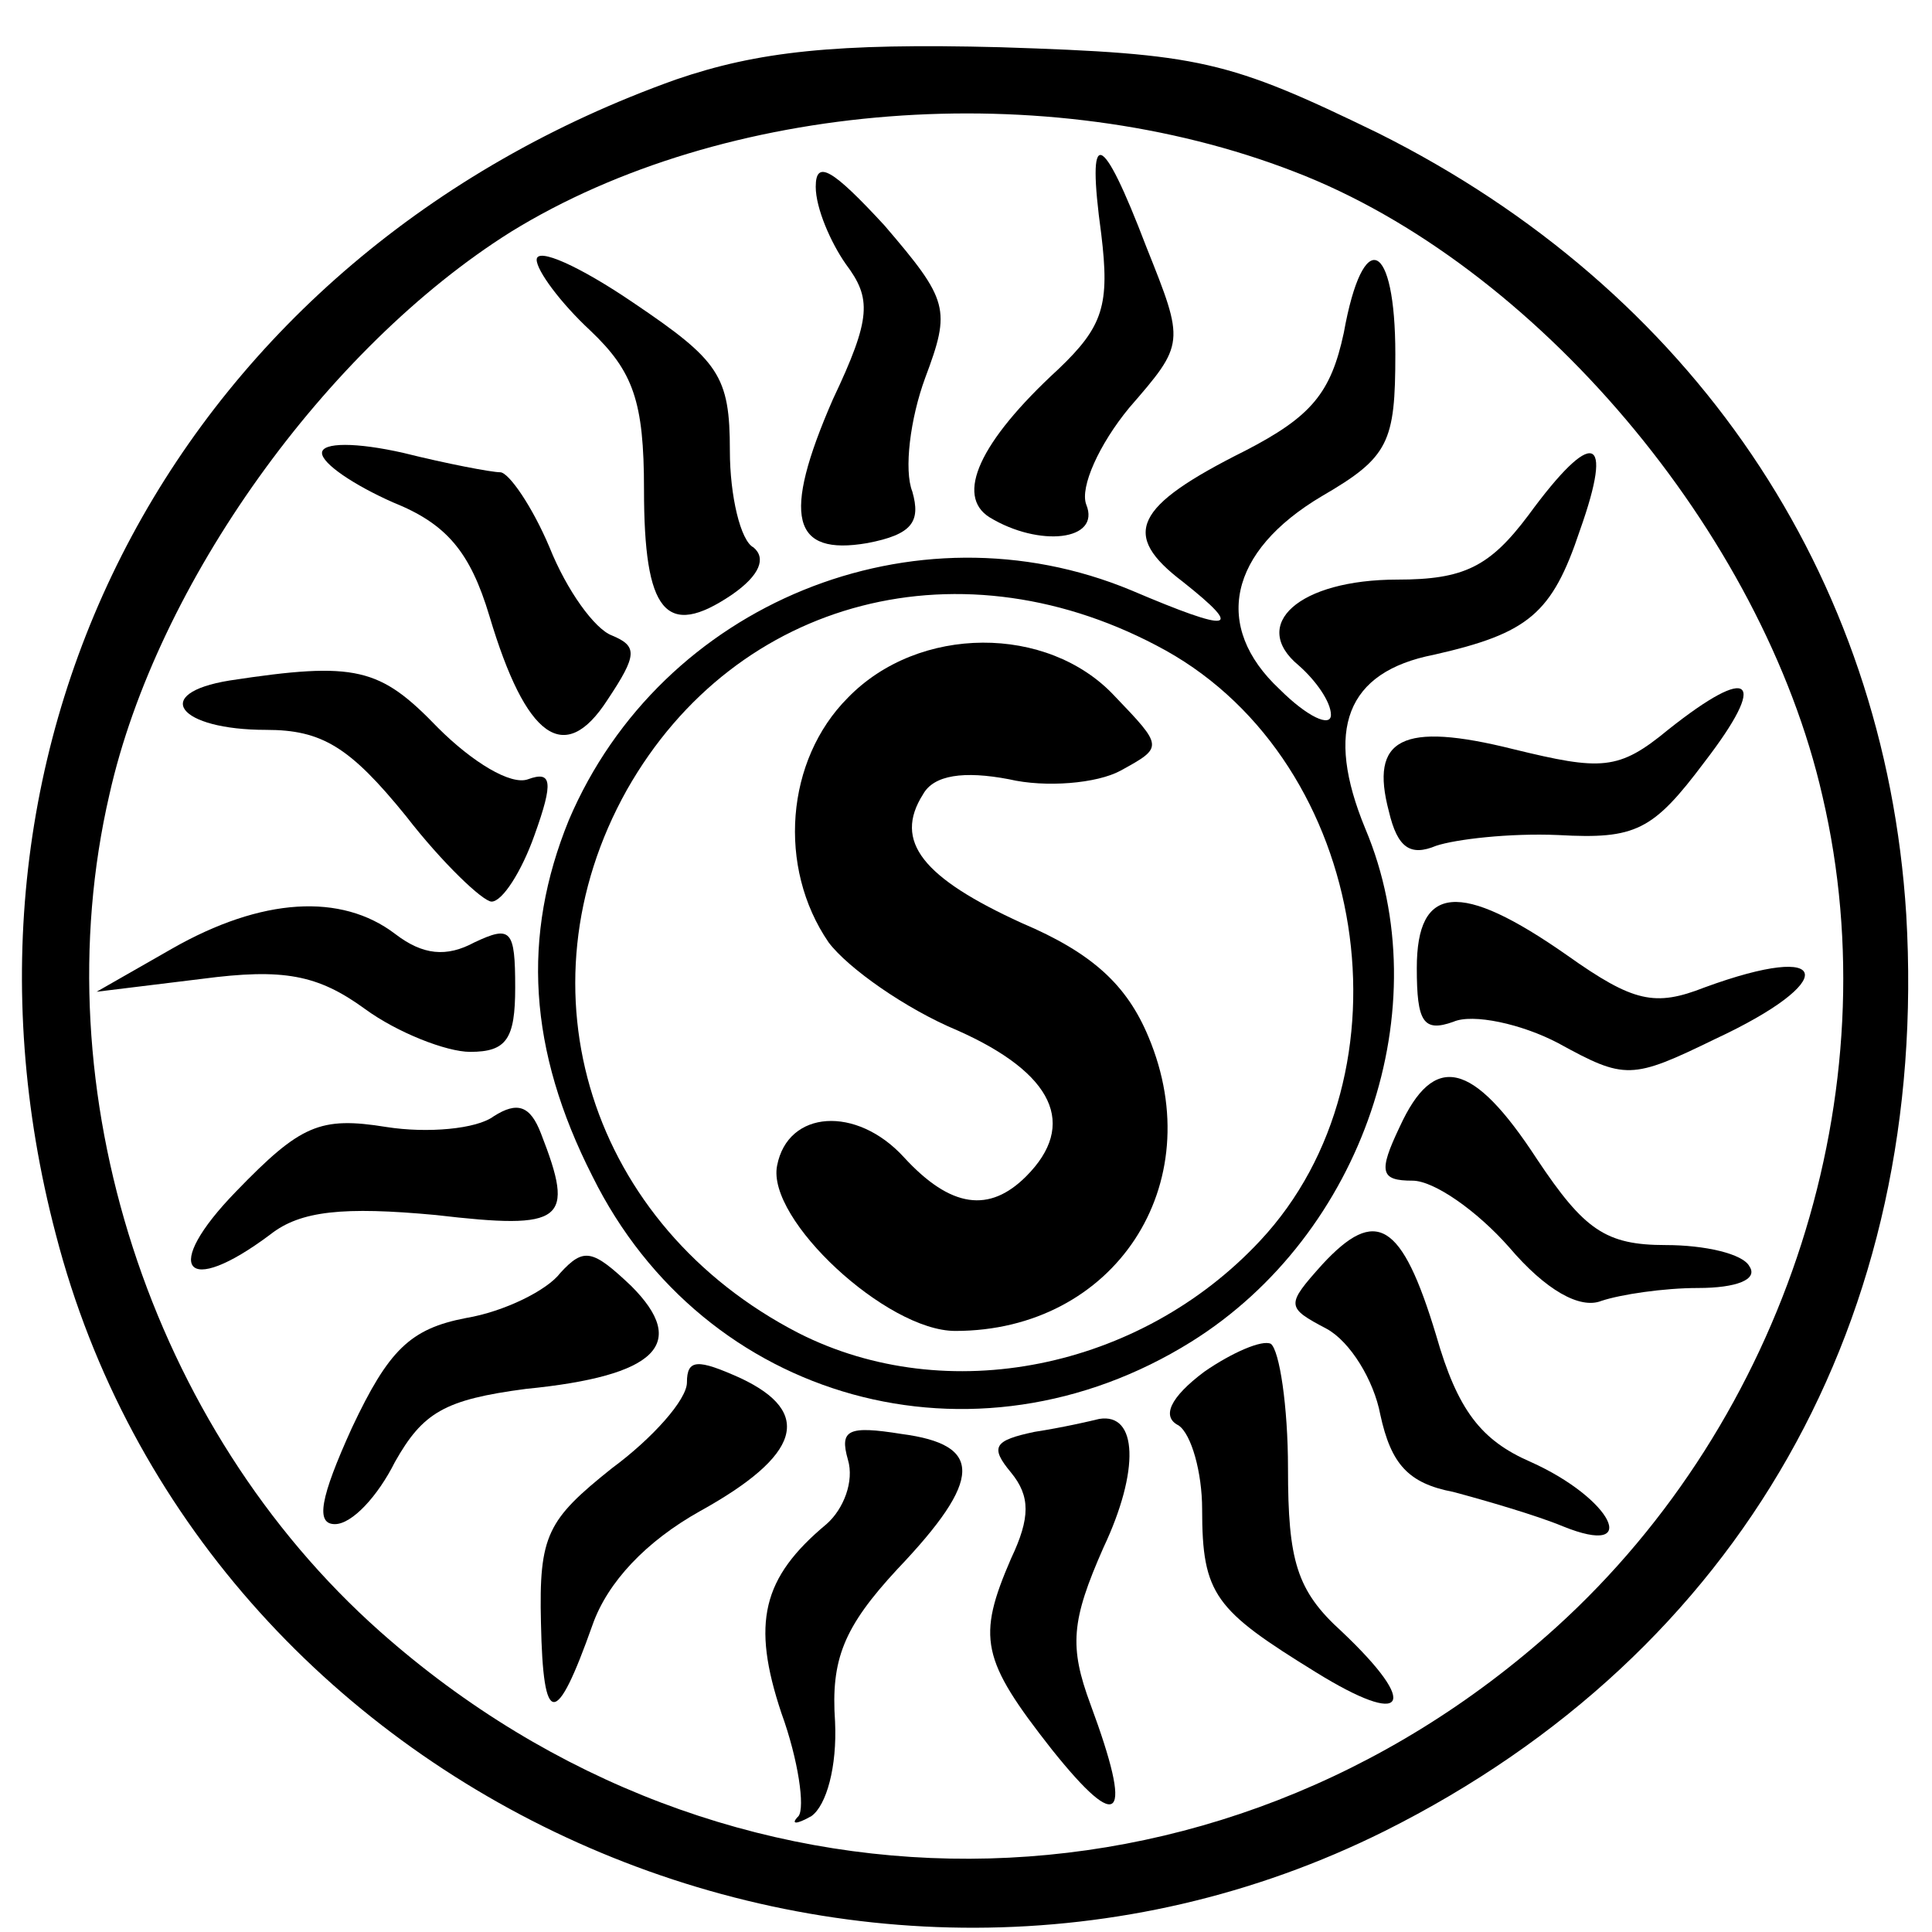 <?xml version="1.0" standalone="no"?>
<!DOCTYPE svg PUBLIC "-//W3C//DTD SVG 20010904//EN"
 "http://www.w3.org/TR/2001/REC-SVG-20010904/DTD/svg10.dtd">
<svg version="1.0" xmlns="http://www.w3.org/2000/svg"
 width="90pt" height="90pt" viewBox="0 0 90 90"
 preserveAspectRatio="xMidYMid meet">
<g transform="translate(0,90) scale(0.1,-0.1)"
fill="#000000" stroke="none">
<path d="M315 863 c-230 -82 -350 -306 -289 -538 68 -263 374 -400 619 -278
166 83 254 239 243 427 -10 159 -100 291 -246 364 -70 34 -83 37 -176 40 -77
2 -113 -2 -151 -15z m288 -43 c112 -43 218 -168 246 -291 32 -137 -17 -290
-124 -387 -158 -143 -388 -144 -548 -2 -107 95 -158 252 -126 390 22 98 101
208 187 262 99 61 249 73 365 28z"/>
<path d="M380 813 c0 -10 7 -26 14 -36 12 -16 12 -25 -6 -63 -24 -55 -19 -73
16 -67 21 4 25 10 21 24 -4 10 -1 34 6 53 12 32 11 36 -19 71 -24 26 -32 31
-32 18z"/>
<path d="M513 791 c4 -33 1 -43 -20 -63 -37 -34 -48 -59 -32 -69 23 -14 52
-11 45 6 -3 8 6 28 20 45 26 30 26 30 8 75 -21 55 -28 57 -21 6z"/>
<path d="M250 779 c0 -5 11 -20 25 -33 20 -19 25 -33 25 -74 0 -57 10 -70 41
-49 13 9 16 17 10 22 -6 3 -11 24 -11 45 0 35 -5 42 -45 69 -25 17 -45 26 -45
20z"/>
<path d="M626 745 c-6 -28 -15 -39 -46 -55 -52 -26 -58 -39 -29 -61 29 -23 23
-24 -24 -4 -101 42 -219 -6 -262 -107 -22 -54 -19 -107 11 -166 52 -105 178
-140 279 -77 80 50 116 156 81 239 -19 46 -9 73 32 81 44 10 55 19 68 58 16
45 6 48 -24 7 -18 -24 -30 -30 -61 -30 -46 0 -69 -21 -46 -40 8 -7 15 -17 15
-23 0 -6 -11 -1 -24 12 -31 29 -24 64 20 90 31 18 34 25 34 66 0 53 -15 60
-24 10z m-83 -148 c95 -53 117 -197 44 -275 -56 -60 -146 -78 -215 -43 -97 50
-132 160 -80 253 51 90 157 117 251 65z"/>
<path d="M395 575 c-29 -29 -33 -79 -9 -114 9 -12 36 -31 60 -41 45 -20 56
-44 32 -68 -17 -17 -35 -15 -57 9 -22 24 -54 22 -59 -4 -5 -25 51 -77 83 -77
74 0 119 68 90 137 -10 24 -26 39 -59 53 -46 21 -60 38 -46 60 5 9 19 11 40 7
17 -4 41 -2 52 4 20 11 20 11 -3 35 -31 33 -91 33 -124 -1z"/>
<path d="M150 689 c0 -5 15 -15 33 -23 25 -10 36 -23 45 -53 17 -57 35 -70 55
-39 14 21 14 25 2 30 -8 3 -21 21 -29 41 -8 19 -19 35 -23 35 -4 0 -25 4 -45
9 -22 5 -38 5 -38 0z"/>
<path d="M107 583 c-37 -6 -24 -23 17 -23 26 0 39 -8 65 -40 17 -22 36 -40 40
-40 5 0 14 14 20 31 9 25 8 30 -3 26 -8 -3 -26 8 -42 24 -27 28 -38 31 -97 22z"/>
<path d="M777 560 c-23 -19 -31 -19 -72 -9 -52 13 -67 5 -58 -29 4 -17 10 -21
22 -16 9 3 34 6 57 5 36 -2 44 2 68 34 30 39 22 46 -17 15z"/>
<path d="M80 458 l-35 -20 49 6 c38 5 54 2 76 -14 15 -11 38 -20 49 -20 17 0
21 6 21 30 0 27 -2 29 -19 21 -13 -7 -24 -6 -37 4 -25 19 -62 17 -104 -7z"/>
<path d="M660 449 c0 -25 3 -30 17 -25 9 4 32 -1 49 -10 31 -17 34 -17 73 2
58 27 55 46 -5 24 -23 -9 -33 -7 -64 15 -50 35 -70 33 -70 -6z"/>
<path d="M652 375 c-10 -21 -9 -25 6 -25 10 0 30 -14 45 -31 17 -20 33 -29 43
-25 9 3 29 6 45 6 18 0 28 4 24 10 -3 6 -21 10 -39 10 -28 0 -38 7 -60 40 -30
46 -48 50 -64 15z"/>
<path d="M230 380 c-8 -6 -31 -8 -50 -5 -31 5 -40 1 -70 -30 -35 -36 -24 -50
16 -20 14 11 34 13 77 9 60 -7 65 -3 49 38 -5 13 -11 15 -22 8z"/>
<path d="M616 311 c-17 -19 -17 -20 2 -30 11 -6 22 -24 25 -40 5 -23 13 -32
34 -36 15 -4 39 -11 51 -16 37 -15 23 13 -15 30 -23 10 -34 24 -44 59 -16 53
-28 60 -53 33z"/>
<path d="M261 307 c-6 -8 -26 -18 -44 -21 -26 -5 -36 -15 -53 -51 -15 -33 -17
-45 -8 -45 8 0 20 13 28 29 13 23 23 29 61 34 61 6 76 21 49 48 -18 17 -22 18
-33 6z"/>
<path d="M561 261 c-16 -12 -20 -21 -12 -25 6 -4 11 -22 11 -39 0 -40 6 -47
53 -76 42 -26 49 -16 12 19 -21 19 -25 33 -25 76 0 29 -4 55 -8 58 -4 2 -18
-4 -31 -13z"/>
<path d="M320 256 c0 -8 -16 -26 -35 -40 -30 -24 -34 -31 -33 -72 1 -49 7 -49
24 -1 7 20 25 39 50 53 47 26 53 46 19 62 -20 9 -25 9 -25 -2z"/>
<path d="M395 220 c3 -10 -2 -23 -10 -30 -30 -25 -35 -46 -21 -88 8 -22 11
-44 8 -48 -4 -4 -1 -4 6 0 7 5 12 23 11 44 -2 29 4 44 29 71 40 42 40 58 2 63
-25 4 -29 2 -25 -12z"/>
<path d="M482 233 c-19 -4 -21 -7 -11 -19 9 -11 9 -21 0 -40 -16 -37 -14 -47
19 -89 32 -40 38 -33 18 21 -10 27 -9 39 6 73 17 36 16 63 -2 60 -4 -1 -17 -4
-30 -6z"/>
</g>
</svg>
